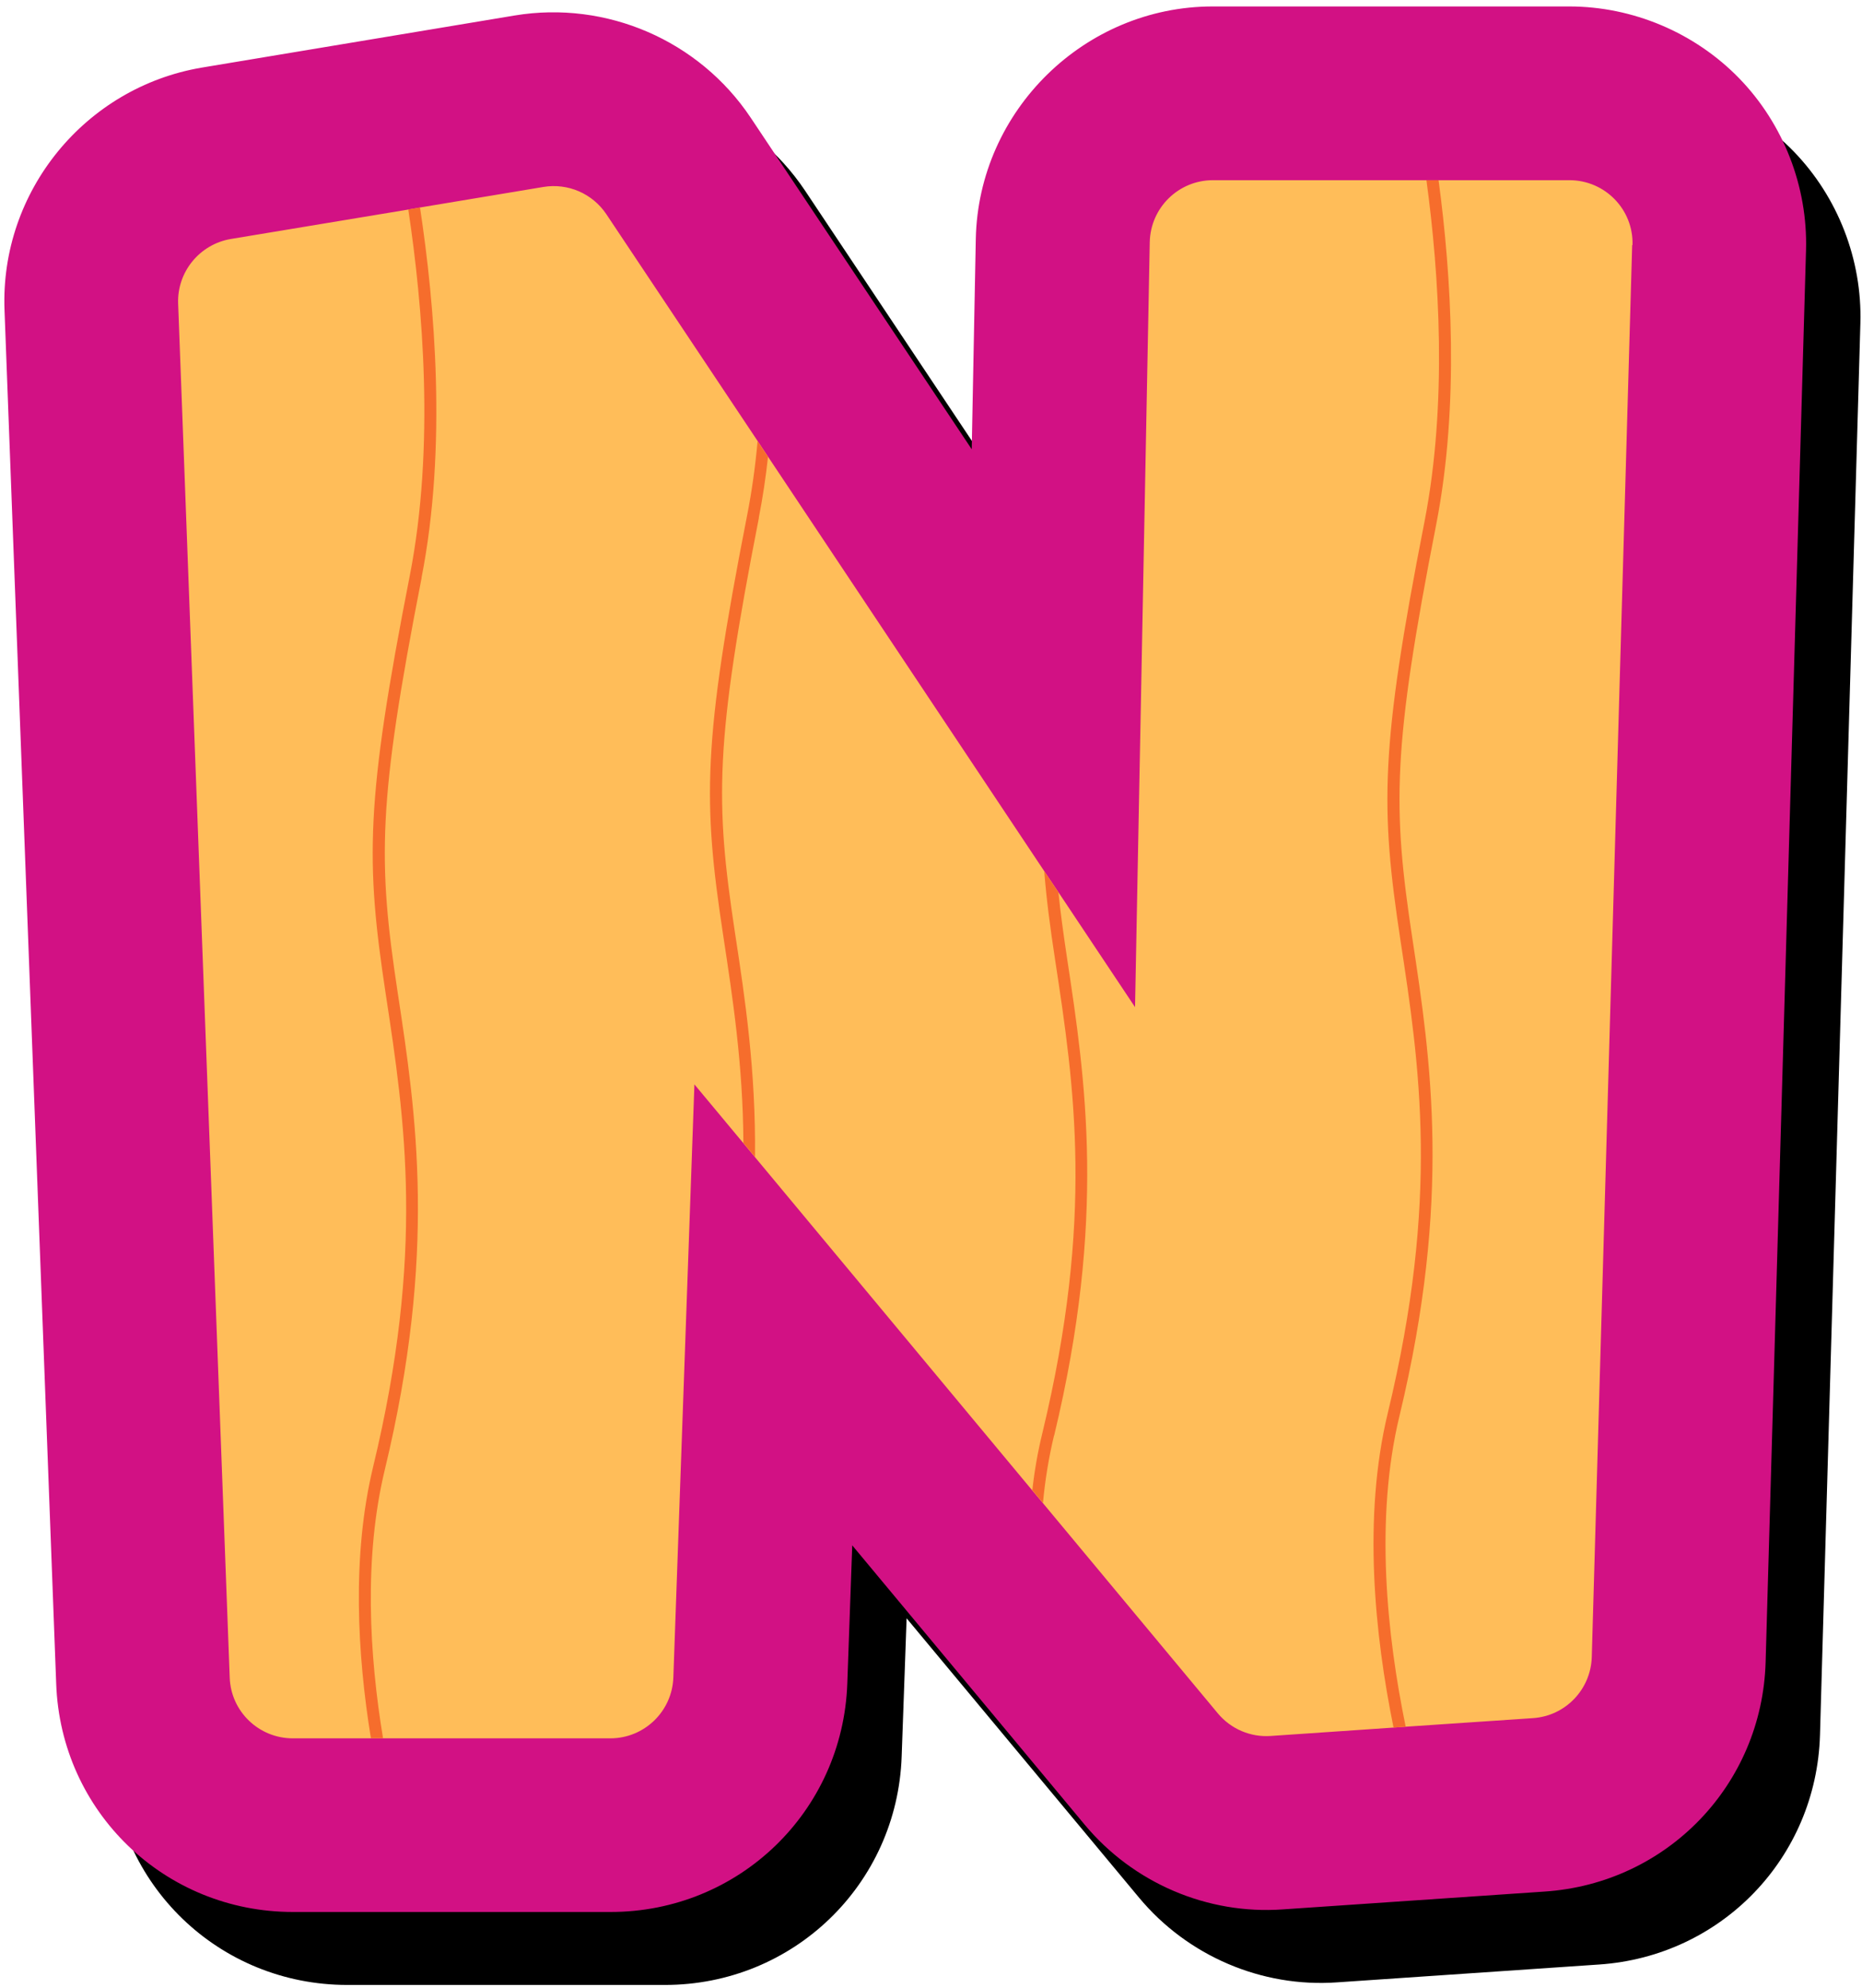 <?xml version="1.0" encoding="UTF-8" standalone="no"?><svg xmlns="http://www.w3.org/2000/svg" xmlns:xlink="http://www.w3.org/1999/xlink" data-name="Layer 1" fill="#000000" height="185" preserveAspectRatio="xMidYMid meet" version="1" viewBox="-0.4 -0.6 173.3 185.0" width="173.3" zoomAndPan="magnify"><g id="change1_1"><path d="M166.53,13.48c-4.13-4.25-9.9-6.69-15.82-6.69h-33.18c-11.91,0-21.8,9.68-22.05,21.62l-.38,19.59-20.58-30.87c-4.8-7.18-13.42-10.9-21.95-9.5l-29.11,4.85c-10.9,1.84-18.8,11.54-18.38,22.57l4.81,127.83c.42,11.92,10.1,21.25,22.03,21.25h29.57c11.93,0,21.61-9.34,22.03-21.26l.46-12.86,21.62,25.98c4.53,5.45,11.44,8.4,18.45,7.9l24.37-1.66c11.39-.76,20.24-9.93,20.57-21.36l3.76-131.39c.17-5.91-2.09-11.74-6.21-15.99Z"/></g><g id="change2_1"><path d="M161.47,6.69c-4.13-4.25-9.9-6.69-15.82-6.69h-33.18c-11.91,0-21.8,9.68-22.05,21.62l-.38,19.59-20.58-30.87C64.66,3.16,56.04-.57,47.51,.84L18.39,5.69C7.5,7.53-.4,17.23,.02,28.26l4.81,127.83c.42,11.92,10.1,21.25,22.03,21.25h29.57c11.93,0,21.61-9.34,22.03-21.26l.46-12.86,21.62,25.98c4.53,5.45,11.44,8.4,18.45,7.9l24.37-1.66c11.39-.76,20.24-9.93,20.57-21.36l3.76-131.39c.17-5.91-2.09-11.74-6.21-15.99Z" fill="#d21184"/></g><g id="change3_1"><path d="M151.51,22.21l-3.76,131.4c-.09,3.02-2.45,5.49-5.48,5.69l-11.86,.8-1.13,.08-11.42,.78c-1.87,.13-3.7-.65-4.91-2.1l-16.3-19.59-.99-1.18-25.81-31.02-1.08-1.3-4.54-5.45-1.96,55.19c-.11,3.16-2.7,5.67-5.87,5.67H26.85c-3.16,0-5.76-2.5-5.87-5.65L16.18,27.65c-.11-2.94,2-5.52,4.91-6.01l16.52-2.74,1.09-.19,11.47-1.91c2.29-.38,4.57,.61,5.86,2.53l14.1,21.14,.97,1.46,25.7,38.56,1.32,1.96,7.12,10.68,1.37-71.2c.07-3.2,2.68-5.76,5.88-5.76h33.18c3.31,0,5.97,2.73,5.87,6.03Z" fill="#ffbd59" fill-rule="evenodd"/></g><g fill="#f66d2c" id="change4_1"><path d="M133.28,48.16c-4.1,20.97-4.08,26.34-2.23,38.57,1.72,11.35,3.67,24.23-1.2,44.45-2.31,9.58-1.17,20.42,.58,28.92l-1.13,.08c-1.75-8.61-2.88-19.54-.54-29.26,4.83-20.01,2.98-32.22,1.18-44.03-1.87-12.36-1.9-17.8,2.24-38.94,2.15-11.03,1.37-23.01,.18-31.78h1.13c1.19,8.86,1.95,20.89-.21,31.99Z"/><path d="M97.7,133c-.49,2.04-.83,4.15-1.03,6.27l-.99-1.18c.2-1.81,.51-3.59,.94-5.34,4.82-20.01,2.98-32.22,1.18-44.03-.47-3.06-.81-5.69-1.01-8.23l1.32,1.96c.19,1.9,.47,3.89,.8,6.1,1.72,11.37,3.67,24.24-1.2,44.46Z"/><path d="M70.23,47.6c-4.1,20.97-4.08,26.34-2.23,38.57,.95,6.2,1.95,12.85,1.87,20.9l-1.08-1.3c-.04-7.25-.98-13.4-1.9-19.44-1.87-12.36-1.9-17.8,2.24-38.94,.45-2.28,.77-4.6,.98-6.93l.97,1.46c-.21,1.91-.49,3.8-.86,5.68Z"/><path d="M38.84,53.18c-4.1,20.97-4.08,26.34-2.23,38.57,1.73,11.35,3.68,24.23-1.2,44.45-1.96,8.16-1.44,17.22-.16,24.97h-1.13c-1.27-7.84-1.78-16.98,.2-25.23,4.83-20.01,2.98-32.22,1.18-44.03-1.87-12.36-1.9-17.8,2.24-38.94,2.35-12.02,1.2-25.18-.14-34.07l1.09-.19c1.37,8.99,2.53,22.31,.14,34.47Z"/></g></svg>